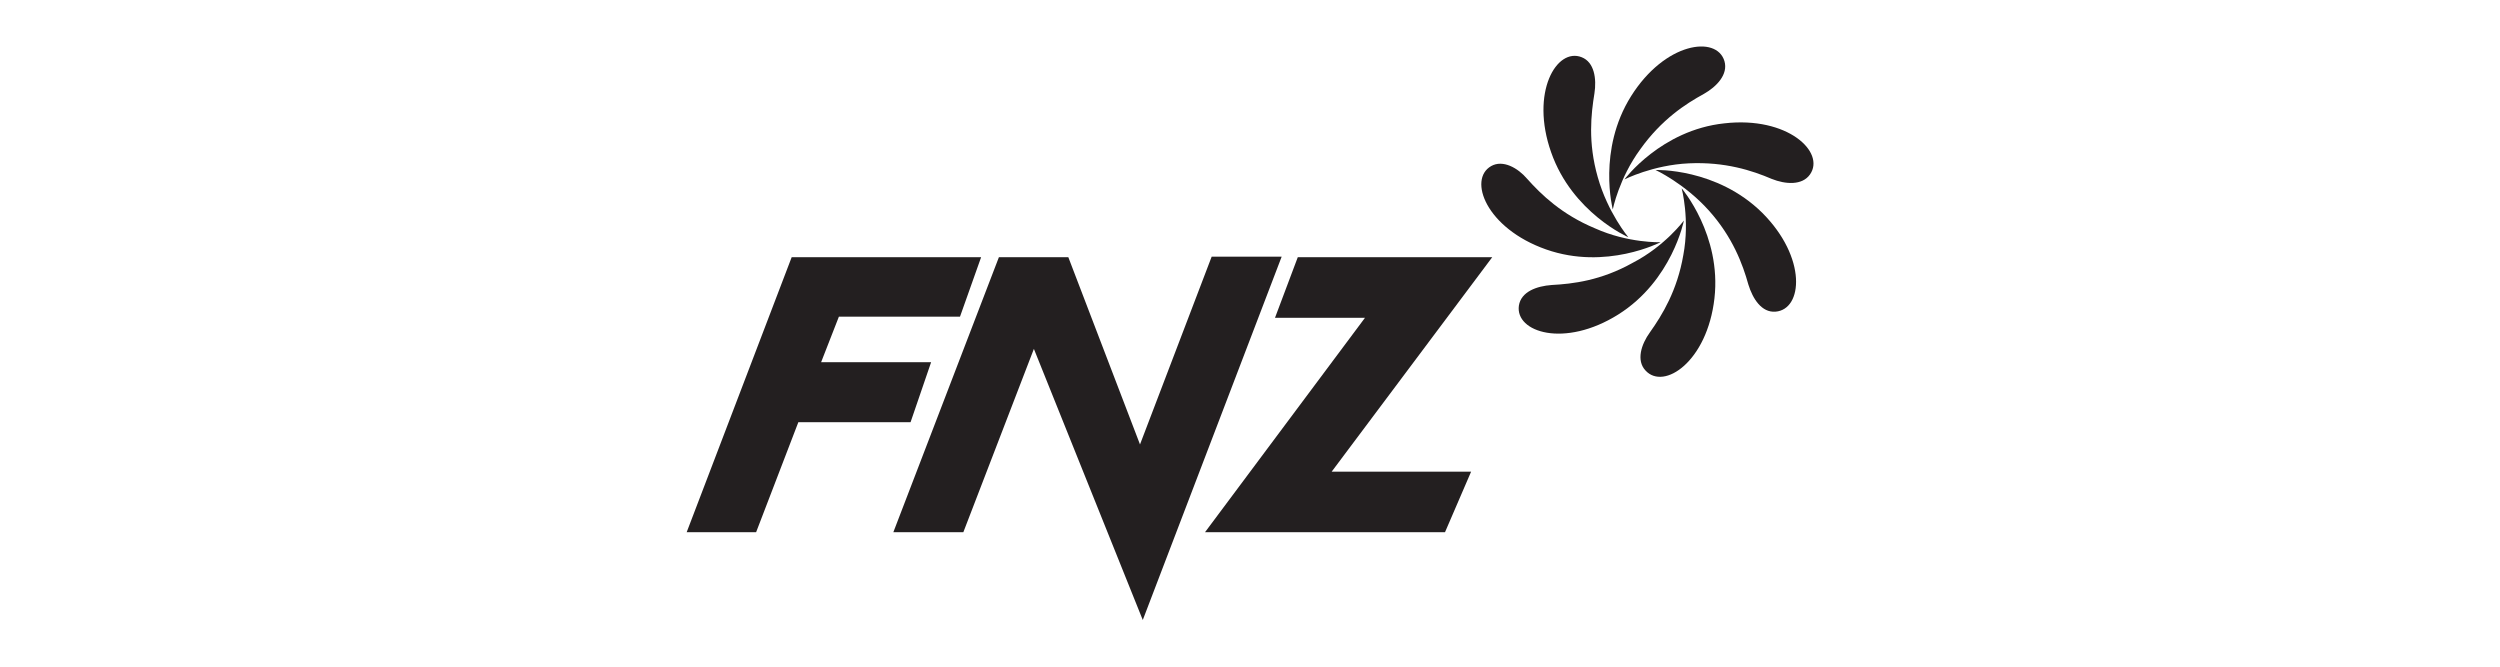 <?xml version="1.0" encoding="utf-8"?>
<!-- Generator: Adobe Illustrator 25.4.1, SVG Export Plug-In . SVG Version: 6.00 Build 0)  -->
<svg version="1.1" id="Layer_1" xmlns="http://www.w3.org/2000/svg" xmlns:xlink="http://www.w3.org/1999/xlink" x="0px" y="0px"
	 width="450px" height="120px" viewBox="0 0 450 120" style="enable-background:new 0 0 450 120;" xml:space="preserve">
<style type="text/css">
	.st0{fill:#D31245;}
	.st1{fill:url(#SVGID_1_);}
	.st2{fill:#087DBA;}
	.st3{fill:#E11B22;}
	.st4{fill:#FBC311;}
	.st5{fill:#008DD0;}
	.st6{fill:#37599E;}
	.st7{fill:#DDA533;}
	.st8{fill:#B0BE36;}
	.st9{fill:#28215B;}
	.st10{fill:#695F8F;}
	.st11{fill:#2D145D;}
	.st12{fill:#A9754E;}
	.st13{fill:#0C1E2A;}
	.st14{fill:#231F20;}
	.st15{fill:#033938;}
	.st16{fill:#12BCBC;}
	.st17{fill:#002440;}
	.st18{fill-rule:evenodd;clip-rule:evenodd;fill:#2EA9E1;}
	.st19{fill-rule:evenodd;clip-rule:evenodd;fill:#AC1D37;}
	.st20{fill:#009870;}
	.st21{fill:#FFFFFF;}
	.st22{clip-path:url(#SVGID_00000068671312575101013830000013949122252462569143_);}
	
		.st23{clip-path:url(#SVGID_00000009589455847944007410000012625942063803653311_);fill:url(#SVGID_00000157303567440977580960000001311788086900092290_);}
	.st24{clip-path:url(#SVGID_00000158738250834990973250000016291027399428968858_);fill:#FFFFFF;}
	.st25{fill:#87D3E4;}
	.st26{fill:#0680B2;}
	.st27{fill:#02B0D2;}
	.st28{fill:#1B447E;}
	.st29{fill:#3A4045;}
	.st30{fill:#E9893F;}
	.st31{fill:#E26B26;}
	.st32{fill:#F8D4B8;}
	.st33{fill:#EFA264;}
	.st34{fill:#58B947;}
	.st35{fill:#089655;}
	.st36{fill:#D72E27;}
	.st37{fill-rule:evenodd;clip-rule:evenodd;fill:#D72E27;}
	.st38{fill:url(#SVGID_00000048495867274988496990000007347792311071786429_);}
	.st39{fill:#010101;}
	.st40{fill:#18488D;}
	.st41{fill:#003675;}
	.st42{fill:#191D63;}
	.st43{fill:#D51149;}
	.st44{fill:#044851;}
	.st45{fill:#7DBE71;}
	.st46{fill:#00619F;}
	.st47{fill:#3596D3;}
	.st48{fill:#676868;}
	.st49{fill:#03558E;}
	.st50{fill:#3089C0;}
	.st51{fill:#676767;}
	.st52{fill:#1C1C1C;}
	.st53{fill:#DDDDDD;}
	.st54{fill:#B0B0B0;}
	.st55{fill:#209AD6;}
	.st56{fill:#184889;}
	.st57{fill:none;stroke:#184889;stroke-width:0.324;stroke-miterlimit:3.864;}
	.st58{fill:#429E46;}
	.st59{fill:none;stroke:#429E46;stroke-width:0.324;stroke-miterlimit:3.864;}
	.st60{fill:none;stroke:#184889;stroke-width:2.42;stroke-miterlimit:7.661;}
	.st61{fill:none;stroke:#FFFFFF;stroke-width:0.324;stroke-miterlimit:3.864;}
	.st62{fill:none;stroke:#184889;stroke-width:0.917;stroke-miterlimit:3.864;}
	.st63{fill:none;stroke:#184889;stroke-width:0.854;stroke-miterlimit:3.864;}
	.st64{fill:none;stroke:#184889;stroke-width:0.3;stroke-miterlimit:3.864;}
	.st65{fill:none;stroke:#000000;stroke-width:4.579;stroke-miterlimit:3.864;}
	.st66{fill:#25215D;}
	.st67{fill:#A6228E;}
	.st68{fill:#EA0029;}
	.st69{fill:#0033A1;}
	.st70{fill:#721116;}
	.st71{fill:#F3703A;}
	.st72{fill:#EC1E3B;}
	.st73{fill:#415762;}
	.st74{fill:#0081C6;}
	.st75{fill:#F8971D;}
	.st76{fill:#54B948;}
</style>
<g>
	<polygon class="st14" points="218.1,46.2 205.2,80 192.3,46.3 179.8,46.3 160.8,95.8 173.4,95.8 186.1,62.8 205.7,111.6 
		230.7,46.2 	"/>
	<polygon class="st14" points="142.5,46.3 123.6,95.8 136.1,95.8 143.7,76 163.9,76 167.6,65.2 147.8,65.2 151,57 172.8,57 
		176.6,46.3 	"/>
	<polygon class="st14" points="268.6,46.3 233.6,46.3 229.5,57.2 245.7,57.2 216.9,95.8 260.1,95.8 264.8,84.9 239.7,84.9 	"/>
	<path class="st14" d="M290.3,37.7c0,0-2.8-10.7,3.3-20.4c6.1-9.7,15.4-11,16.8-6.3c0.7,2.4-1.4,4.6-3.7,5.9
		c-3.3,1.8-7.6,4.6-11.4,9.9C291.4,32.1,290.3,37.7,290.3,37.7"/>
	<path class="st14" d="M293.1,42.7c0,0-10.1-4.4-13.9-15.3c-3.8-10.8,1-18.9,5.5-17.1c2.3,0.9,2.7,3.9,2.3,6.5
		c-0.6,3.7-1.2,8.8,0.6,15.1C289.4,38.3,293.1,42.7,293.1,42.7"/>
	<path class="st14" d="M298.9,43.6c0,0-9.8,5.1-20.6,1.3c-10.8-3.8-14.1-12.6-9.9-15c2.1-1.2,4.8,0.3,6.5,2.3
		c2.5,2.8,6.2,6.4,12.2,8.9C293.1,43.8,298.9,43.6,298.9,43.6"/>
	<path class="st14" d="M303.1,39.7c0,0-2.1,10.8-11.8,16.9c-9.7,6.1-18.6,3.2-17.9-1.6c0.4-2.5,3.2-3.5,5.9-3.7
		c3.8-0.2,8.9-0.8,14.6-4C299.7,44.3,303.1,39.7,303.1,39.7"/>
	<path class="st14" d="M302.7,33.9c0,0,7.2,8.4,5.9,19.8c-1.3,11.4-9.1,16.6-12.4,13c-1.7-1.8-0.8-4.7,0.8-6.9
		c2.2-3.1,4.9-7.5,6-13.9C304.2,39.5,302.7,33.9,302.7,33.9"/>
	<path class="st14" d="M298,30.6c0,0,11-0.4,19.2,7.7c8.1,8.1,7.3,17.4,2.4,17.8c-2.5,0.2-4.1-2.3-4.9-4.9c-1-3.6-2.8-8.5-7.1-13.3
		C303.2,33,298,30.6,298,30.6"/>
	<path class="st14" d="M292.4,32.3c0,0,6.6-8.9,18-10.1c11.4-1.3,18.2,5.2,15.4,9.2c-1.4,2-4.4,1.8-6.9,0.8
		c-3.5-1.5-8.4-3.1-14.9-2.8C297.5,29.7,292.4,32.3,292.4,32.3"/>
</g>
</svg>
